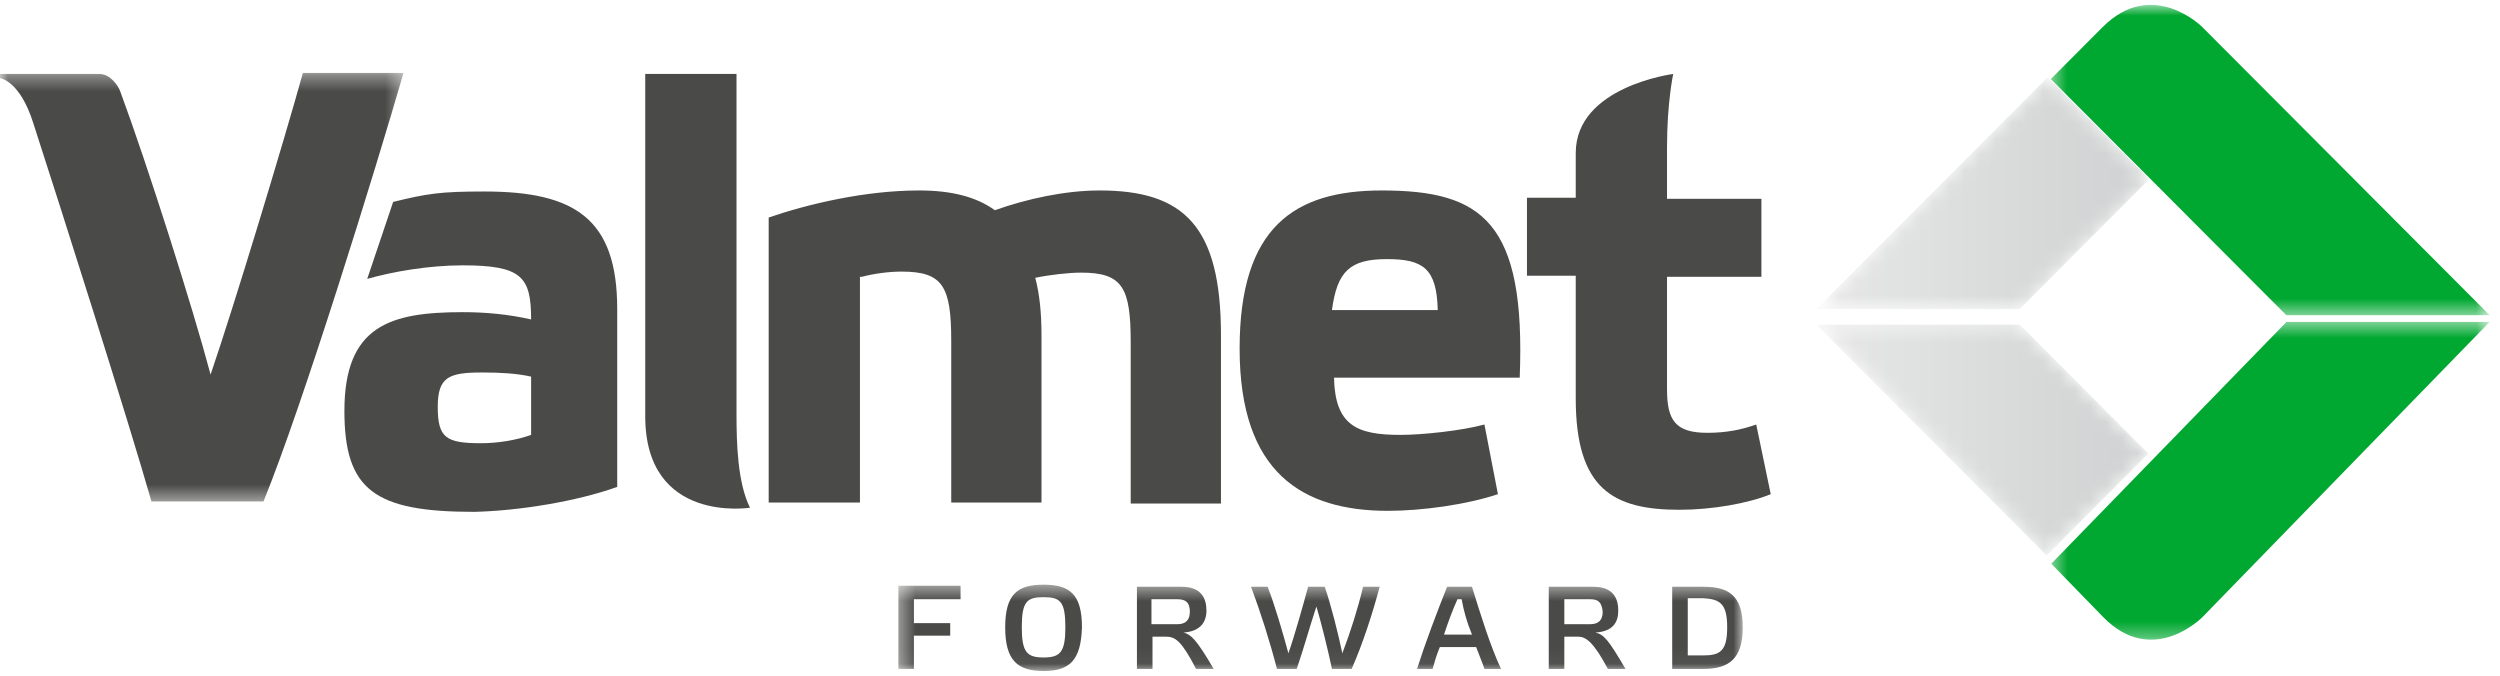 <?xml version="1.0" encoding="UTF-8"?>
<svg width="159px" height="43px" viewBox="0 0 159 43" version="1.1" xmlns="http://www.w3.org/2000/svg" xmlns:xlink="http://www.w3.org/1999/xlink">
    <!-- Generator: Sketch 58 (84663) - https://sketch.com -->
    <title>Group 14</title>
    <desc>Created with Sketch.</desc>
    <defs>
        <polygon id="path-1" points="0.462 0.474 28.341 0.474 28.341 20.684 0.462 20.684"></polygon>
        <polygon id="path-3" points="0.462 0.463 28.369 0.463 28.369 20.199 0.462 20.199"></polygon>
        <polygon id="path-5" points="0 0.331 25.664 0.331 25.664 27.586 0 27.586"></polygon>
        <path d="M0.066,15.348 L12.998,15.348 L21.244,7.079 L14.779,0.595 L0.066,15.348 Z M0.066,16.34 L14.712,31.025 L21.178,24.543 L12.998,16.34 L0.066,16.34 Z" id="path-7"></path>
        <linearGradient x1="1.90031152e-05%" y1="50.001%" x2="100%" y2="50.001%" id="linearGradient-9">
            <stop stop-color="#E7E7E7" offset="0%"></stop>
            <stop stop-color="#CFD2D2" offset="100%"></stop>
        </linearGradient>
        <polygon id="path-10" points="0.396 0.463 54.1 0.463 54.1 5.954 0.396 5.954"></polygon>
    </defs>
    <g id="UI-kit" stroke="none" stroke-width="1" fill="none" fill-rule="evenodd">
        <g id="UI-kit-site" transform="translate(-1546, -1961)">
            <g id="Group-14" transform="translate(1546, 1960)">
                <g id="Group-3" transform="translate(130, 21)">
                    <mask id="mask-2" fill="white">
                        <use xlink:href="#path-1"></use>
                    </mask>
                    <g id="Clip-2"></g>
                    <path d="M15.423,0.474 L0.462,15.852 L3.757,19.239 C6.921,22.49 10.084,19.239 10.084,19.239 L28.341,0.474 L15.423,0.474 Z" id="Fill-1" fill="#00A730" mask="url(#mask-2)"></path>
                </g>
                <g id="Group-13">
                    <g id="Group-3-Copy" transform="translate(144.471, 11.008) scale(1, -1) translate(-144.471, -11.008) translate(129.971, 0.508)">
                        <mask id="mask-4" fill="white">
                            <use xlink:href="#path-3"></use>
                        </mask>
                        <g id="Clip-2"></g>
                        <path d="M15.438,0.463 L0.462,15.48 L3.761,18.788 C6.928,21.963 10.094,18.788 10.094,18.788 L28.37,0.463 L15.438,0.463 Z" id="Fill-1" fill="#00A730" mask="url(#mask-4)"></path>
                    </g>
                    <g id="Group-20" transform="translate(0, 5.307)">
                        <path d="M87.879,7.806 C82.337,7.806 78.84,10.122 78.84,17.862 C78.84,25.8 82.864,28.182 88.275,28.182 C90.451,28.182 93.289,27.785 95.268,27.123 L94.41,22.691 C92.959,23.088 90.451,23.352 89.067,23.352 C86.296,23.352 84.91,22.757 84.843,19.714 L96.654,19.714 C97.049,9.791 94.279,7.806 87.879,7.806 M91.441,15.414 L84.712,15.414 C85.042,12.966 85.833,12.172 88.209,12.172 C90.518,12.172 91.376,12.768 91.441,15.414" id="Fill-7" fill="#4A4A48"></path>
                        <g id="Group-11">
                            <mask id="mask-6" fill="white">
                                <use xlink:href="#path-5"></use>
                            </mask>
                            <g id="Clip-10"></g>
                            <path d="M13.393,19.516 C12.271,15.282 9.368,6.153 7.653,1.522 C7.521,1.125 6.993,0.397 6.333,0.397 L-0,0.397 L-0,0.662 C-0,0.662 1.253,0.794 2.111,3.506 C3.892,8.997 8.181,22.493 9.632,27.586 L16.758,27.586 C19.265,21.433 23.883,6.483 25.664,0.331 L19.265,0.331 C18.011,4.829 14.91,15.083 13.393,19.516" id="Fill-9" fill="#4A4A48" mask="url(#mask-6)"></path>
                        </g>
                        <path d="M46.842,0.397 L41.037,0.397 L41.037,22.162 C41.037,29.042 47.7,27.983 47.7,27.983 C46.908,26.395 46.842,23.882 46.842,22.029 L46.842,0.397 Z" id="Fill-12" fill="#4A4A48"></path>
                        <path d="M54.825,13.297 C55.551,13.098 56.541,12.966 57.332,12.966 C59.971,12.966 60.499,13.892 60.499,17.398 L60.499,27.652 L66.239,27.652 L66.239,17.002 C66.239,15.546 66.107,14.355 65.843,13.363 C66.767,13.165 68.02,13.032 68.746,13.032 C71.385,13.032 71.913,13.958 71.913,17.465 L71.913,27.718 L77.653,27.718 L77.653,17.002 C77.653,10.055 75.278,7.806 69.934,7.806 C67.756,7.806 65.315,8.335 63.27,9.063 C62.083,8.203 60.499,7.806 58.454,7.806 C55.023,7.806 51.395,8.666 48.888,9.526 L48.888,27.652 L54.693,27.652 L54.693,13.297 L54.825,13.297 Z" id="Fill-14" fill="#4A4A48"></path>
                        <path d="M112.026,13.297 L112.026,8.335 L106.022,8.335 L106.022,5.094 C106.022,2.183 106.418,0.397 106.418,0.397 C106.418,0.397 100.217,1.191 100.217,5.425 L100.217,8.269 L97.115,8.269 L97.115,13.231 L100.217,13.231 L100.217,21.037 C100.217,26.792 102.591,28.115 106.814,28.115 C108.859,28.115 111.168,27.718 112.619,27.123 L111.696,22.691 C110.773,23.022 109.783,23.22 108.595,23.22 C106.55,23.22 106.022,22.426 106.022,20.442 L106.022,13.297 L112.026,13.297 Z" id="Fill-16" fill="#4A4A48"></path>
                        <path d="M39.255,26.66 L39.255,15.348 C39.255,9.592 36.55,7.872 30.81,7.872 C27.973,7.872 27.182,8.005 25.005,8.534 L23.355,13.429 C25.005,12.966 27.248,12.569 29.425,12.569 C33.185,12.569 33.779,13.297 33.779,16.009 C32.328,15.679 30.876,15.546 29.425,15.546 C24.807,15.546 21.904,16.406 21.904,21.831 C21.904,26.859 23.817,28.247 30.151,28.247 C32.988,28.182 36.682,27.586 39.255,26.66 L39.255,26.66 Z M33.779,23.352 C32.856,23.683 31.668,23.882 30.612,23.882 C28.369,23.882 27.841,23.551 27.841,21.566 C27.841,19.647 28.567,19.383 30.678,19.383 C31.866,19.383 32.922,19.449 33.779,19.647 L33.779,23.352 Z" id="Fill-18" fill="#4A4A48"></path>
                    </g>
                    <g id="Group-23" transform="translate(115.456, 5.307)">
                        <mask id="mask-8" fill="white">
                            <use xlink:href="#path-7"></use>
                        </mask>
                        <g id="Clip-22"></g>
                        <path d="M0.066,15.348 L12.998,15.348 L21.244,7.079 L14.779,0.595 L0.066,15.348 Z M0.066,16.34 L14.712,31.025 L21.178,24.543 L12.998,16.34 L0.066,16.34 Z" id="Fill-21" fill="url(#linearGradient-9)" mask="url(#mask-8)"></path>
                    </g>
                    <g id="Group-26" transform="translate(56.739, 37.722)">
                        <mask id="mask-11" fill="white">
                            <use xlink:href="#path-10"></use>
                        </mask>
                        <g id="Clip-25"></g>
                        <path d="M0.396,5.822 L1.386,5.822 L1.386,3.705 L3.695,3.705 L3.695,2.911 L1.386,2.911 L1.386,1.389 L4.354,1.389 L4.354,0.529 L0.396,0.529 L0.396,5.822 Z M9.632,5.954 C7.983,5.954 7.191,5.292 7.191,3.176 C7.191,1.059 7.983,0.463 9.632,0.463 C11.282,0.463 12.074,1.059 12.074,3.176 C12.008,5.292 11.282,5.954 9.632,5.954 L9.632,5.954 Z M9.632,1.257 C8.577,1.257 8.247,1.522 8.247,3.176 C8.247,4.763 8.577,5.093 9.632,5.093 C10.688,5.093 11.018,4.763 11.018,3.176 C11.018,1.522 10.688,1.257 9.632,1.257 L9.632,1.257 Z M19.991,2.116 C19.991,1.323 19.661,0.596 18.407,0.596 L15.57,0.596 L15.57,5.822 L16.56,5.822 L16.56,3.77 L17.417,3.77 C18.011,3.77 18.407,4.036 19.331,5.822 L20.452,5.822 C19.331,3.903 19.001,3.639 18.539,3.506 C19.595,3.439 19.991,2.845 19.991,2.116 L19.991,2.116 Z M18.935,2.183 C18.935,2.712 18.671,2.977 18.143,2.977 L16.494,2.977 L16.494,1.389 L18.143,1.389 C18.671,1.389 18.935,1.588 18.935,2.183 L18.935,2.183 Z M25.73,5.822 L24.477,5.822 C24.015,4.036 23.421,2.183 22.827,0.596 L23.883,0.596 C24.345,1.786 24.807,3.374 25.203,4.829 C25.598,3.705 26.192,1.588 26.456,0.596 L27.512,0.596 C27.908,1.72 28.369,3.572 28.633,4.829 C29.161,3.439 29.623,1.985 29.953,0.596 L31.008,0.596 C30.547,2.316 29.953,4.168 29.227,5.822 L27.974,5.822 C27.71,4.565 27.248,2.712 26.984,1.852 C26.588,3.043 26.126,4.697 25.73,5.822 L25.73,5.822 Z M38.727,5.822 C38.068,4.432 37.408,2.316 36.88,0.596 L35.297,0.596 C34.637,2.249 33.911,4.168 33.383,5.822 L34.373,5.822 C34.505,5.359 34.637,4.896 34.835,4.432 L37.144,4.432 C37.342,4.962 37.54,5.424 37.672,5.822 L38.727,5.822 Z M36.88,3.639 L35.099,3.639 C35.363,2.845 35.627,2.116 35.956,1.389 L36.22,1.389 C36.352,2.116 36.55,2.845 36.88,3.639 L36.88,3.639 Z M44.731,3.506 C45.259,3.639 45.523,3.903 46.644,5.822 L45.523,5.822 C44.599,4.101 44.137,3.77 43.61,3.77 L42.752,3.77 L42.752,5.822 L41.762,5.822 L41.762,0.596 L44.599,0.596 C45.853,0.596 46.183,1.323 46.183,2.116 C46.183,2.845 45.853,3.439 44.731,3.506 L44.731,3.506 Z M44.401,1.389 L42.752,1.389 L42.752,2.977 L44.401,2.977 C44.929,2.977 45.193,2.712 45.193,2.183 C45.127,1.588 44.929,1.389 44.401,1.389 L44.401,1.389 Z M54.1,3.176 C54.1,1.124 53.176,0.596 51.593,0.596 L49.613,0.596 L49.613,5.822 L51.593,5.822 C53.242,5.822 54.1,5.16 54.1,3.176 L54.1,3.176 Z M53.11,3.176 C53.11,4.697 52.648,4.962 51.593,4.962 L50.603,4.962 L50.603,1.323 L51.593,1.323 C52.648,1.389 53.11,1.654 53.11,3.176 L53.11,3.176 Z" id="Fill-24" fill="#4A4A48" mask="url(#mask-11)"></path>
                    </g>
                </g>
            </g>
        </g>
    </g>
</svg>